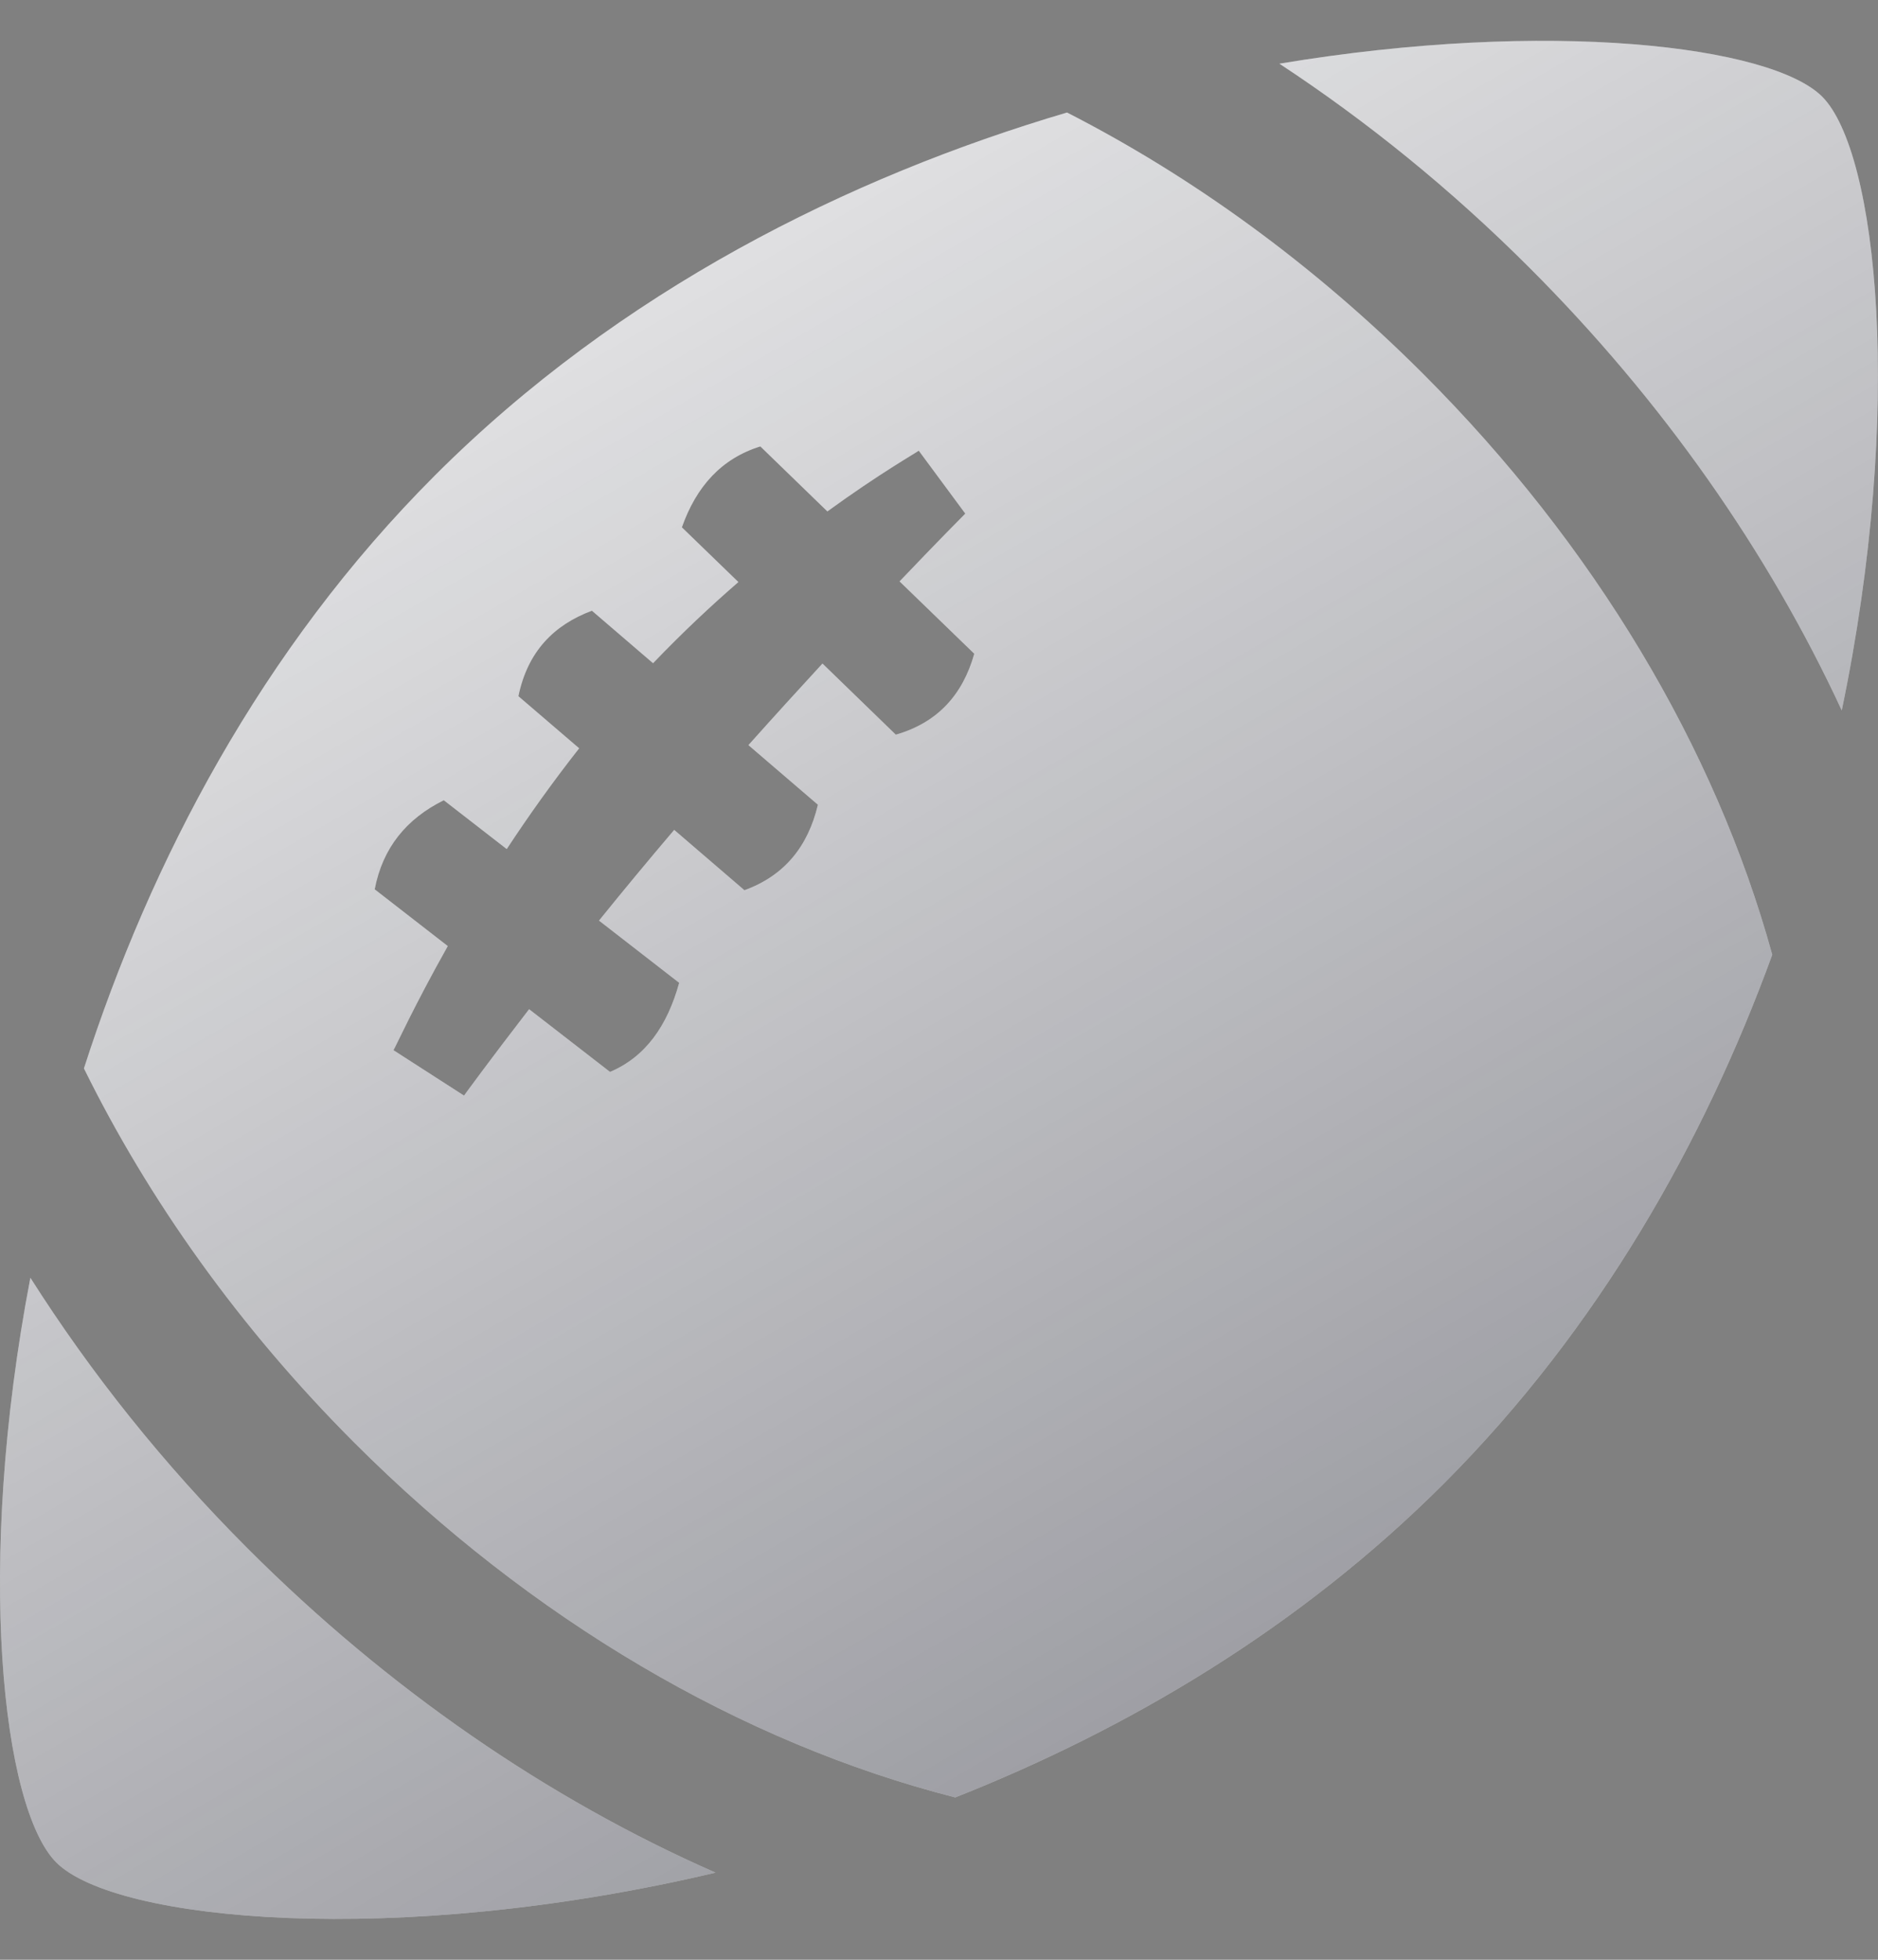 <svg width="23" height="24" viewBox="0 0 23 24" fill="none" xmlns="http://www.w3.org/2000/svg">
<rect x="0" y="0" width="23" height="24" fill="#808080" stroke="none"/>
<path d="M11.699 22.012C13.811 21.176 15.91 19.94 17.679 18.172C19.586 16.264 20.874 13.971 21.705 11.692C21.007 9.155 19.524 6.673 17.429 4.578C16.082 3.231 14.595 2.159 13.068 1.378C10.389 2.169 7.588 3.561 5.328 5.821C3.201 7.948 1.842 10.553 1.028 13.084C1.818 14.688 2.928 16.256 4.34 17.668C6.502 19.831 9.077 21.343 11.699 22.012ZM5.435 9.8L6.206 10.398C6.468 9.999 6.765 9.581 7.093 9.164L6.349 8.526C6.461 7.981 6.781 7.654 7.249 7.479L7.998 8.122C8.352 7.752 8.705 7.421 9.043 7.128L8.351 6.458C8.527 5.959 8.835 5.615 9.312 5.467L10.133 6.263C10.774 5.797 11.22 5.545 11.252 5.519L11.822 6.29C11.816 6.296 11.507 6.606 11.017 7.12L11.932 8.006C11.79 8.511 11.48 8.851 10.971 8.997L10.073 8.126C9.79 8.433 9.485 8.768 9.166 9.125L10.017 9.855C9.895 10.37 9.603 10.726 9.117 10.902L8.257 10.163C7.932 10.545 7.621 10.921 7.336 11.274L8.318 12.036C8.173 12.562 7.906 12.943 7.471 13.127L6.48 12.359C5.994 12.989 5.689 13.408 5.683 13.417L4.819 12.861C4.843 12.824 5.074 12.314 5.484 11.586L4.589 10.891C4.686 10.383 4.977 10.027 5.435 9.8ZM18.73 3.277C20.36 4.906 21.656 6.757 22.556 8.7C23.326 5.008 22.993 1.86 22.316 1.183C21.693 0.561 18.976 0.228 15.669 0.78C16.737 1.482 17.768 2.315 18.73 3.277ZM3.038 18.968C1.998 17.928 1.109 16.809 0.372 15.648C-0.305 19.18 0.027 22.145 0.69 22.809C1.41 23.528 4.839 23.86 8.763 22.933C6.71 22.03 4.752 20.683 3.038 18.968Z" fill="white"/>
<path d="M11.699 22.012C13.811 21.176 15.91 19.94 17.679 18.172C19.586 16.264 20.874 13.971 21.705 11.692C21.007 9.155 19.524 6.673 17.429 4.578C16.082 3.231 14.595 2.159 13.068 1.378C10.389 2.169 7.588 3.561 5.328 5.821C3.201 7.948 1.842 10.553 1.028 13.084C1.818 14.688 2.928 16.256 4.34 17.668C6.502 19.831 9.077 21.343 11.699 22.012ZM5.435 9.8L6.206 10.398C6.468 9.999 6.765 9.581 7.093 9.164L6.349 8.526C6.461 7.981 6.781 7.654 7.249 7.479L7.998 8.122C8.352 7.752 8.705 7.421 9.043 7.128L8.351 6.458C8.527 5.959 8.835 5.615 9.312 5.467L10.133 6.263C10.774 5.797 11.22 5.545 11.252 5.519L11.822 6.29C11.816 6.296 11.507 6.606 11.017 7.12L11.932 8.006C11.79 8.511 11.48 8.851 10.971 8.997L10.073 8.126C9.79 8.433 9.485 8.768 9.166 9.125L10.017 9.855C9.895 10.37 9.603 10.726 9.117 10.902L8.257 10.163C7.932 10.545 7.621 10.921 7.336 11.274L8.318 12.036C8.173 12.562 7.906 12.943 7.471 13.127L6.48 12.359C5.994 12.989 5.689 13.408 5.683 13.417L4.819 12.861C4.843 12.824 5.074 12.314 5.484 11.586L4.589 10.891C4.686 10.383 4.977 10.027 5.435 9.8ZM18.73 3.277C20.36 4.906 21.656 6.757 22.556 8.7C23.326 5.008 22.993 1.86 22.316 1.183C21.693 0.561 18.976 0.228 15.669 0.78C16.737 1.482 17.768 2.315 18.73 3.277ZM3.038 18.968C1.998 17.928 1.109 16.809 0.372 15.648C-0.305 19.18 0.027 22.145 0.69 22.809C1.41 23.528 4.839 23.86 8.763 22.933C6.71 22.03 4.752 20.683 3.038 18.968Z" fill="url(#paint0_linear_1964_83472)"/>
<defs>
<linearGradient id="paint0_linear_1964_83472" x1="2.643" y1="-3.341" x2="28.53" y2="41.494" gradientUnits="userSpaceOnUse">
<stop stop-color="#151624" stop-opacity="0"/>
<stop offset="1" stop-color="#151624" stop-opacity="0.8"/>
</linearGradient>
</defs>
</svg>

